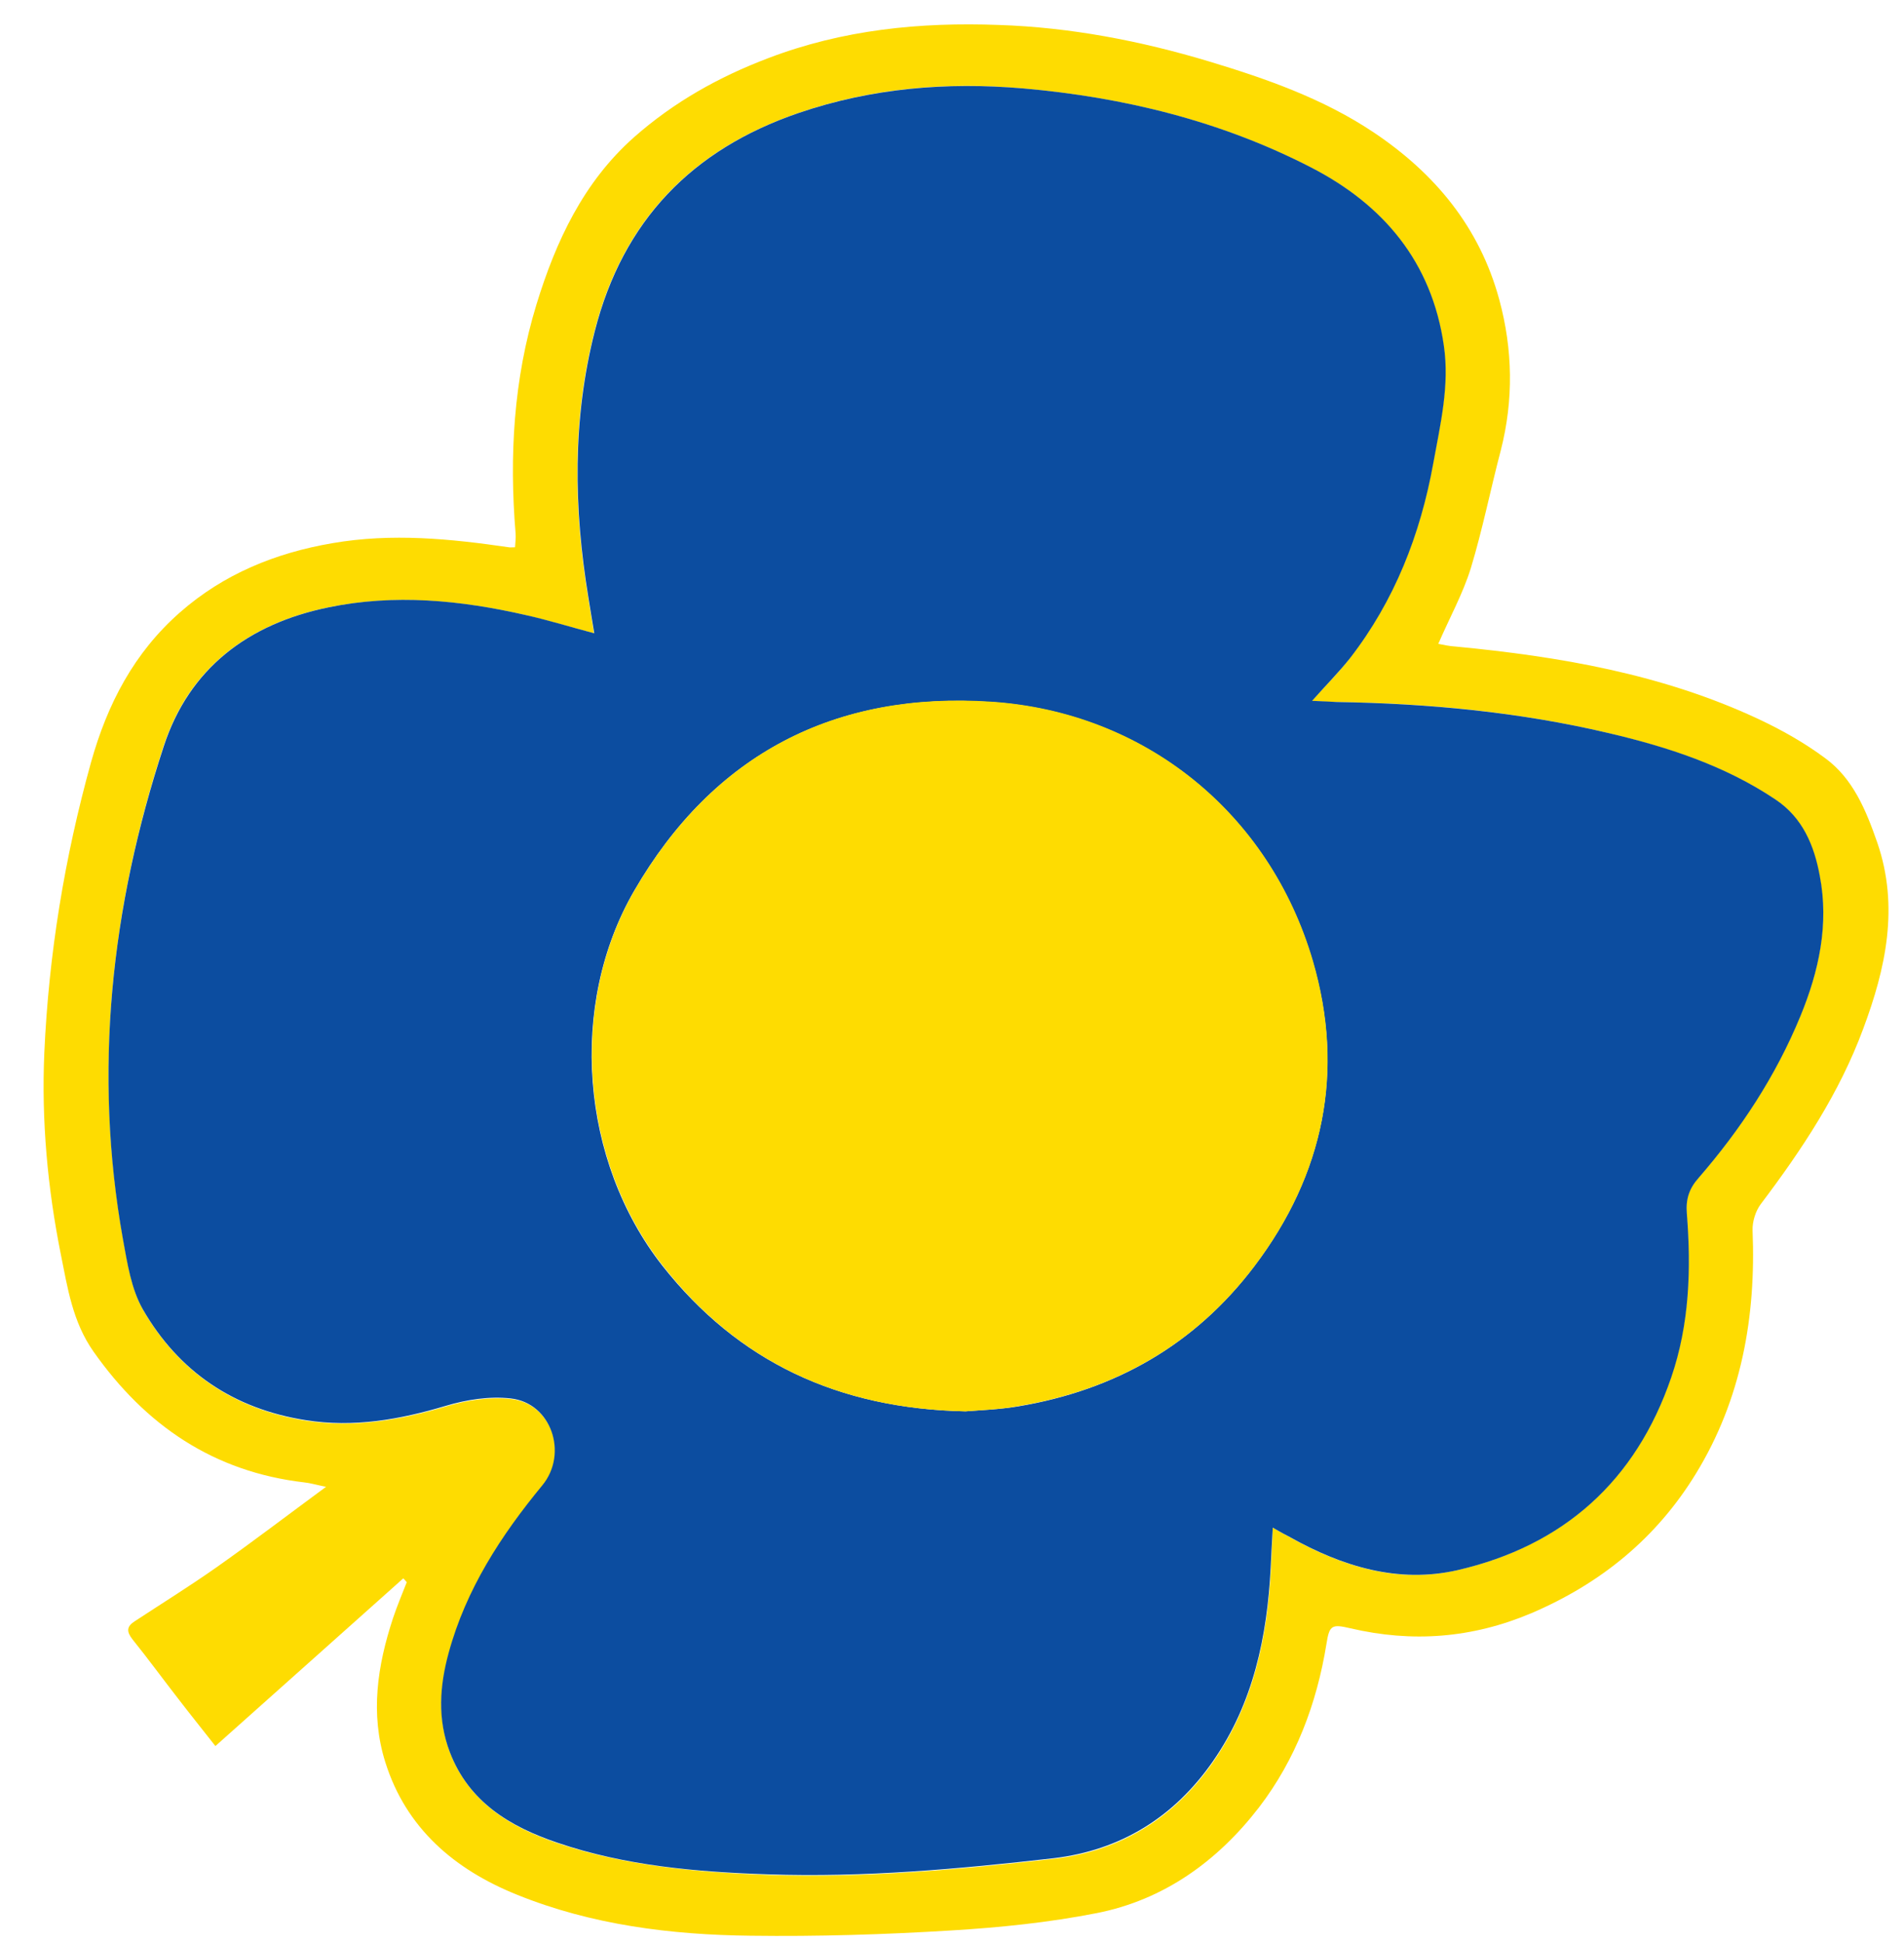 <?xml version="1.0" encoding="UTF-8"?> <svg xmlns="http://www.w3.org/2000/svg" xmlns:xlink="http://www.w3.org/1999/xlink" version="1.1" id="Layer_1" x="0px" y="0px" viewBox="0 0 648.8 661.8" style="enable-background:new 0 0 648.8 661.8;" xml:space="preserve"> <style type="text/css"> .st0{fill:#FEDC01;} .st1{fill:#0C4DA0;} </style> <g> <g> <path class="st0" d="M137.4,537.6c-21.1,18.8-42.2,37.7-64,57.1c-4.4-5.6-8.5-10.7-12.5-15.9c-5.3-6.8-10.4-13.8-15.8-20.5 c-2-2.6-2-4.3,0.8-6.1c9.3-6.1,18.8-12,27.9-18.4c12.2-8.6,24-17.6,37.3-27.4c-3.5-0.7-5.4-1.3-7.4-1.5 c-30.9-3.6-54.1-19.4-71.8-44.5c-7.2-10.2-8.9-21.9-11.2-33.3c-4.5-22.5-6.6-45.5-5.6-68.5C16.6,325,22,292.1,31,259.7 c5.6-20,14.7-37.4,30.3-51.1c14.9-13.1,32.6-20.3,52-23.6c20.2-3.5,40.2-1.5,60.1,1.4c0.5,0.1,1,0,2.1,0c0.1-1.6,0.3-3.1,0.2-4.6 c-2.2-26.5-0.7-52.6,7.1-78.1c6.6-21.5,16-41.7,33.3-57c13.5-11.9,28.8-20.5,45.7-26.9c25.4-9.7,51.7-12.3,78.5-11.3 c24.4,0.8,48.3,5.4,71.6,12.4c19.6,5.9,39,12.7,56.2,24.2c20.9,14,36.1,32.3,42.8,57c4.6,17,4.9,34.1,0.5,51.3 c-3.5,13.3-6.2,26.9-10.2,40.1c-2.7,8.7-7.2,16.8-11.1,25.8c2.1,0.4,3.9,0.8,5.8,0.9c35.6,3.4,70.6,9.4,103.3,24.7 c7.9,3.7,15.7,8.1,22.7,13.3c9.6,7,14,17.9,17.8,28.8c7.5,21.8,2.9,42.8-4.8,63.4c-8.1,21.9-20.9,41.2-34.9,59.7 c-1.8,2.4-2.9,6-2.8,9c1.2,29.4-3.8,57.5-19.3,82.8c-13.4,21.9-32.3,37.4-56.2,47.6c-20.2,8.5-40.5,10-61.5,5.1 c-6.4-1.5-7.2-1.1-8.2,5.3c-3.3,20.4-10.5,39.4-23,55.7c-14.1,18.3-32.4,31.5-55.3,36c-16.3,3.2-32.9,4.9-49.5,5.9 c-22.8,1.4-45.6,2.1-68.4,1.8c-27.2-0.3-54.3-3.7-79.7-14c-21.1-8.5-37.7-22.5-44.8-45.1c-5.2-16.5-2.7-32.9,2.6-49 c1.4-4.2,3.1-8.2,4.7-12.3C138.1,538.3,137.8,537.9,137.4,537.6z M433.7,520.3c2.6,1.5,4.2,2.4,5.7,3.2c17.8,10,36.9,16,57.1,11.3 c36.1-8.3,60.8-30.3,72.9-65.7c6.2-18.2,6.8-37,5.3-55.8c-0.4-4.9,0.8-8.5,4-12.1c14.4-16.6,26.3-34.8,34.7-55.1 c6.4-15.4,9.8-31.2,6.6-47.8c-2-10.3-5.8-19.8-15.1-26c-17.3-11.6-36.8-17.8-56.8-22.6c-30.4-7.2-61.4-10.2-92.7-10.6 c-2.6,0-5.2-0.2-8.4-0.4c4.8-5.3,9.2-9.6,12.9-14.5c15.2-19.6,24-42.1,28.4-66.4c2.4-13.3,5.6-26.4,3.6-40.1 c-4.1-28.5-20.6-48-45.3-60.7c-30.7-15.8-63.8-23.9-98.2-26.9c-26-2.3-51.6-0.1-76.4,8.4c-36.3,12.4-59.8,36.7-69.4,74.2 c-7.7,30.1-7.2,60.4-2.2,90.8c0.6,3.9,1.3,7.7,2,12.2c-8.2-2.2-15.7-4.4-23.3-6.2c-22.3-5.1-44.8-7.2-67.4-2.6 c-27.2,5.6-47.3,20.7-56,47.3C37.8,309,31.7,365.1,42,422.3c1.5,8.1,2.8,16.9,6.8,23.9c12.2,21.2,31.1,33.9,55.5,37.7 c16.3,2.5,32.1-0.2,47.8-4.9c7-2.1,14.8-3.3,22-2.5c13.9,1.5,19.8,18.7,10.8,29.6c-14.1,17.1-26,35.4-31.9,57 c-3.1,11.3-3.9,22.7,0.4,33.9c6.5,16.9,20.6,25.4,36.6,30.8c23.3,7.8,47.5,9.9,71.9,10.8c32.6,1.1,65-1.8,97.2-5.5 c22.8-2.6,41.1-14,54.3-33c13.8-19.9,18.5-42.5,19.7-66.1C433.3,529.7,433.5,525.6,433.7,520.3z"></path> <path class="st1" d="M433.7,520.3c-0.3,5.2-0.5,9.3-0.7,13.5c-1.2,23.6-5.9,46.3-19.7,66.1c-13.2,19-31.4,30.3-54.3,33 c-32.3,3.7-64.7,6.6-97.2,5.5c-24.4-0.8-48.7-2.9-71.9-10.8c-16-5.4-30.1-13.8-36.6-30.8c-4.3-11.2-3.5-22.6-0.4-33.9 c5.9-21.6,17.8-39.9,31.9-57c8.9-10.8,3.1-28.1-10.8-29.6c-7.2-0.8-15,0.4-22,2.5c-15.7,4.7-31.5,7.5-47.8,4.9 c-24.4-3.8-43.2-16.4-55.5-37.7c-4-7-5.3-15.7-6.8-23.9C31.7,365.1,37.8,309,55.8,254.2c8.7-26.6,28.8-41.7,56-47.3 c22.6-4.7,45.1-2.5,67.4,2.6c7.6,1.7,15,4,23.3,6.2c-0.7-4.4-1.4-8.3-2-12.2c-5-30.4-5.5-60.6,2.2-90.8 c9.6-37.5,33.1-61.8,69.4-74.2c24.9-8.5,50.4-10.6,76.4-8.4c34.4,3,67.5,11.1,98.2,26.9c24.7,12.7,41.2,32.2,45.3,60.7 c2,13.7-1.2,26.8-3.6,40.1c-4.4,24.3-13.2,46.8-28.4,66.4c-3.8,4.8-8.2,9.2-12.9,14.5c3.3,0.1,5.9,0.3,8.4,0.4 c31.2,0.5,62.2,3.4,92.7,10.6c20,4.7,39.5,11,56.8,22.6c9.3,6.2,13.2,15.7,15.1,26c3.2,16.6-0.3,32.5-6.6,47.8 c-8.4,20.4-20.3,38.5-34.7,55.1c-3.2,3.6-4.4,7.2-4,12.1c1.5,18.9,0.9,37.7-5.3,55.8c-12.1,35.4-36.8,57.4-72.9,65.7 c-20.2,4.6-39.3-1.3-57.1-11.3C437.9,522.7,436.3,521.8,433.7,520.3z M329,480.7c4.8-0.4,11.5-0.6,18-1.7 c32.9-5.5,60.1-20.9,80.4-47.7c23.7-31.3,30.9-66.5,19.9-103.9c-14.7-50.5-57.3-84.8-109.5-88.3c-53.3-3.6-94.7,17.7-121.7,64.3 c-22.6,39-18.3,92.1,9.6,127.7C251.5,463.8,285.6,479.8,329,480.7z"></path> <path class="st0" d="M329,480.7c-43.4-0.9-77.5-16.9-103.2-49.7c-27.9-35.6-32.2-88.7-9.6-127.7c27-46.6,68.4-67.9,121.7-64.3 c52.2,3.5,94.7,37.8,109.5,88.3c10.9,37.5,3.8,72.6-19.9,103.9c-20.3,26.8-47.5,42.2-80.4,47.7C340.5,480.1,333.8,480.3,329,480.7 z"></path> </g> </g> </svg> 
